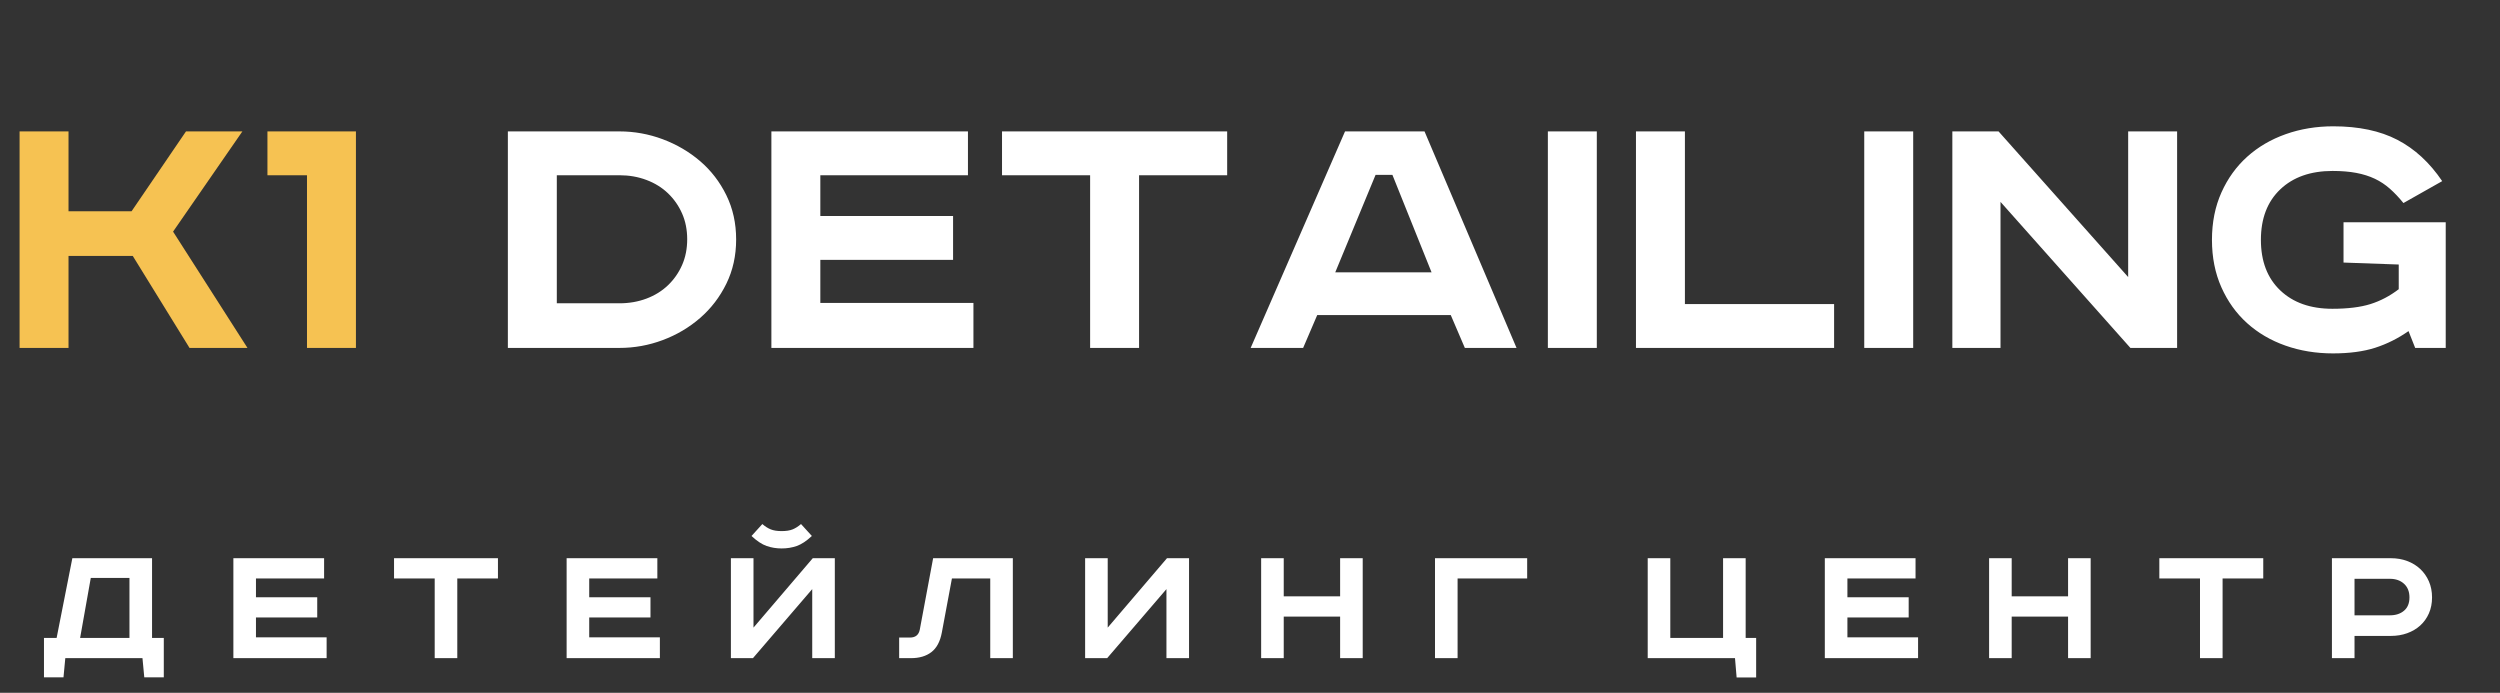 <?xml version="1.0" encoding="UTF-8"?> <svg xmlns:xlink="http://www.w3.org/1999/xlink" xmlns="http://www.w3.org/2000/svg" width="166px" height="46px" viewBox="0 0 166 46"><rect x="0" y="0" width="166" height="46" fill="#333333" stroke="none"/> <g id="Group-10"> <g id="K1-DETAILING"> <g id="K1" fill="#F6C252"> <path d="M4.55 14.028L4.55 8.725L1.3 8.725L1.3 23.102L4.55 23.102L4.55 16.992L8.814 16.992L12.584 23.102L16.432 23.102L11.492 15.38L16.094 8.725L12.35 8.725L8.736 14.028L4.55 14.028ZM23.634 23.102L23.634 8.725L17.758 8.725L17.758 11.636L20.384 11.636L20.384 23.102L23.634 23.102Z"></path> </g> <g id="DETAILING" fill="#FFFFFF"> <path d="M162.396 23.102L162.396 14.757L155.61 14.757L155.61 17.434L159.276 17.564L159.276 19.203Q158.394 19.878 157.396 20.191Q156.398 20.503 154.869 20.503Q152.691 20.503 151.407 19.28Q150.124 18.058 150.124 15.927Q150.124 13.794 151.411 12.572Q152.698 11.351 154.882 11.351Q155.766 11.351 156.455 11.48Q157.144 11.611 157.69 11.87Q158.236 12.13 158.691 12.534Q159.146 12.937 159.588 13.482L162.162 12.027Q160.914 10.181 159.185 9.284Q157.456 8.387 154.934 8.387Q153.244 8.387 151.775 8.907Q150.306 9.427 149.219 10.402Q148.132 11.377 147.503 12.78Q146.874 14.184 146.874 15.927Q146.874 17.669 147.498 19.073Q148.122 20.477 149.201 21.451Q150.28 22.427 151.749 22.947Q153.218 23.466 154.908 23.466Q156.546 23.466 157.716 23.09Q158.886 22.712 159.926 21.985L160.368 23.102L162.396 23.102ZM41.132 8.725Q42.614 8.725 44.005 9.245Q45.396 9.765 46.488 10.7Q47.58 11.636 48.23 12.963Q48.88 14.289 48.88 15.9Q48.88 17.512 48.23 18.838Q47.58 20.165 46.488 21.113Q45.396 22.062 44.005 22.582C43.078 22.929 42.12 23.102 41.132 23.102L33.722 23.102L33.722 8.725L41.132 8.725ZM64.272 8.725L64.272 11.636L54.47 11.636L54.47 14.341L63.284 14.341L63.284 17.253L54.47 17.253L54.47 20.113L64.636 20.113L64.636 23.102L51.22 23.102L51.22 8.725L64.272 8.725ZM81.484 11.636L81.484 8.725L66.534 8.725L66.534 11.636L72.384 11.636L72.384 23.102L75.634 23.102L75.634 11.636L81.484 11.636ZM94.588 8.725L100.698 23.102L97.266 23.102L96.33 20.919L87.464 20.919L86.528 23.102L83.044 23.102L89.31 8.725L94.588 8.725ZM106.028 23.102L106.028 8.725L102.778 8.725L102.778 23.102L106.028 23.102ZM111.878 8.725L111.878 20.191L121.784 20.191L121.784 23.102L108.628 23.102L108.628 8.725L111.878 8.725ZM127.036 23.102L127.036 8.725L123.786 8.725L123.786 23.102L127.036 23.102ZM132.704 8.725L141.31 18.396L141.31 8.725L144.56 8.725L144.56 23.102L141.459 23.102L132.834 13.405L132.834 23.102L129.636 23.102L129.636 8.725L132.704 8.725ZM88.66 18.084L95.056 18.084L92.456 11.611L91.338 11.611L88.66 18.084ZM36.972 20.139L41.132 20.139Q42.094 20.139 42.926 19.826Q43.758 19.512 44.356 18.939Q44.954 18.365 45.292 17.596Q45.63 16.826 45.63 15.887Q45.63 14.949 45.292 14.179Q44.954 13.41 44.356 12.836Q43.758 12.263 42.926 11.95Q42.094 11.636 41.132 11.636L36.972 11.636L36.972 20.139Z"></path> </g> </g> <g id="Детейлинг-центр" fill="#FFFFFF" transform="translate(2.5 33)"> <path d="M51.408 2.589Q50.868 3.093 50.4 3.255Q49.932 3.417 49.404 3.417Q48.876 3.417 48.408 3.255Q47.94 3.093 47.4 2.589L48.12 1.797Q48.396 2.037 48.678 2.151Q48.96 2.265 49.404 2.265Q49.848 2.265 50.13 2.151Q50.412 2.037 50.688 1.797L51.408 2.589ZM7.596 9.357L7.596 4.065L2.304 4.065L1.26 9.357L0.42 9.357L0.42 11.973L1.716 11.973L1.836 10.701L6.96 10.701L7.08 11.973L8.376 11.973L8.376 9.357L7.596 9.357ZM19.02 5.409L19.02 4.065L12.996 4.065L12.996 10.701L19.188 10.701L19.188 9.321L14.496 9.321L14.496 8.001L18.564 8.001L18.564 6.657L14.496 6.657L14.496 5.409L19.02 5.409ZM30.564 4.065L30.564 5.409L27.864 5.409L27.864 10.701L26.364 10.701L26.364 5.409L23.664 5.409L23.664 4.065L30.564 4.065ZM41.148 5.409L41.148 4.065L35.124 4.065L35.124 10.701L41.316 10.701L41.316 9.321L36.624 9.321L36.624 8.001L40.692 8.001L40.692 6.657L36.624 6.657L36.624 5.409L41.148 5.409ZM47.532 4.065L47.532 8.673L51.468 4.065L52.932 4.065L52.932 10.701L51.432 10.701L51.432 6.117L47.496 10.701L46.032 10.701L46.032 4.065L47.532 4.065ZM64.752 10.701L64.752 4.065L59.46 4.065L58.572 8.817Q58.464 9.333 57.924 9.333L57.204 9.333L57.204 10.701L57.996 10.701Q58.824 10.701 59.346 10.299Q59.868 9.897 60.036 9.009L60.708 5.409L63.252 5.409L63.252 10.701L64.752 10.701ZM71.052 4.065L71.052 8.673L74.988 4.065L76.452 4.065L76.452 10.701L74.952 10.701L74.952 6.117L71.016 10.701L69.552 10.701L69.552 4.065L71.052 4.065ZM82.74 6.597L82.74 4.065L81.24 4.065L81.24 10.701L82.74 10.701L82.74 7.941L86.484 7.941L86.484 10.701L87.984 10.701L87.984 4.065L86.484 4.065L86.484 6.597L82.74 6.597ZM98.904 4.065L98.904 5.409L94.284 5.409L94.284 10.701L92.784 10.701L92.784 4.065L98.904 4.065ZM108.408 9.357L108.408 4.065L106.908 4.065L106.908 10.701L112.704 10.701L112.812 11.985L114.108 11.985L114.108 9.357L113.412 9.357L113.412 4.065L111.912 4.065L111.912 9.357L108.408 9.357ZM124.692 4.065L124.692 5.409L120.168 5.409L120.168 6.657L124.236 6.657L124.236 8.001L120.168 8.001L120.168 9.321L124.86 9.321L124.86 10.701L118.668 10.701L118.668 4.065L124.692 4.065ZM131.076 6.597L131.076 4.065L129.576 4.065L129.576 10.701L131.076 10.701L131.076 7.941L134.82 7.941L134.82 10.701L136.32 10.701L136.32 4.065L134.82 4.065L134.82 6.597L131.076 6.597ZM147.78 4.065L147.78 5.409L145.08 5.409L145.08 10.701L143.58 10.701L143.58 5.409L140.88 5.409L140.88 4.065L147.78 4.065ZM157.338 4.251Q156.84 4.065 156.252 4.065L152.34 4.065L152.34 10.701L153.84 10.701L153.84 9.225L156.252 9.225Q156.84 9.225 157.338 9.045Q157.836 8.865 158.202 8.535Q158.568 8.205 158.778 7.731Q158.988 7.257 158.988 6.669Q158.988 6.081 158.778 5.601Q158.568 5.121 158.202 4.779Q157.836 4.437 157.338 4.251ZM6.096 9.357L2.82 9.357L3.528 5.373L6.096 5.373L6.096 9.357ZM156.192 7.857L153.84 7.857L153.84 5.433L156.192 5.433Q156.768 5.433 157.128 5.763Q157.488 6.093 157.488 6.669Q157.488 7.245 157.128 7.551Q156.768 7.857 156.192 7.857Z"></path> </g> </g> </svg> 